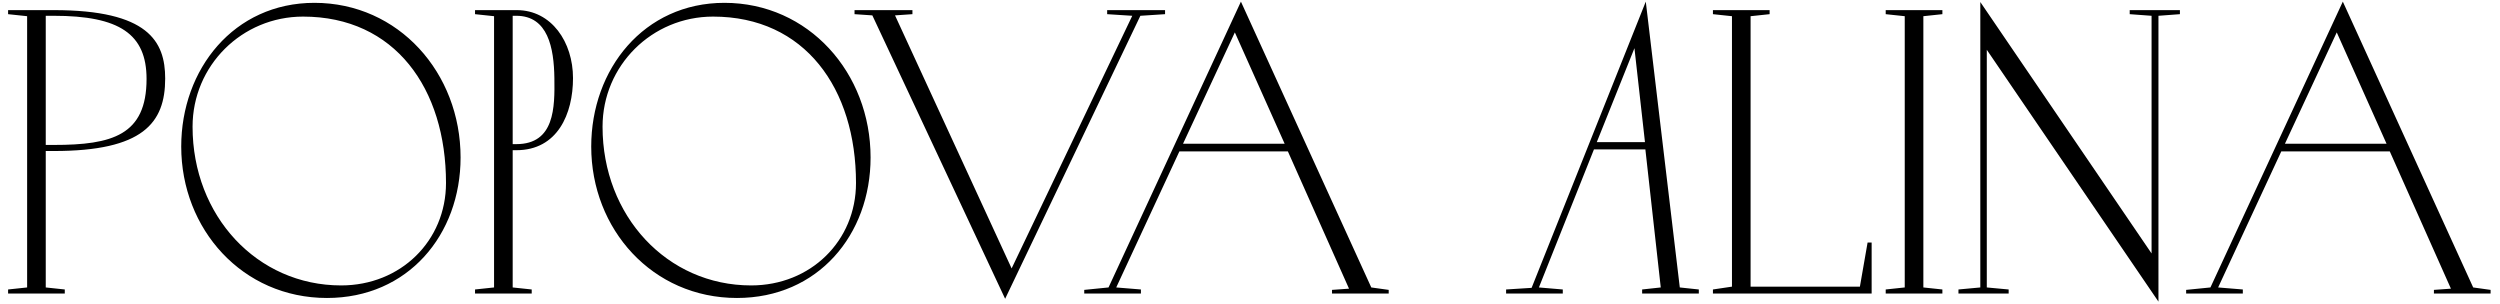 <?xml version="1.0" encoding="UTF-8"?> <svg xmlns="http://www.w3.org/2000/svg" width="247" height="30" viewBox="0 0 247 30" fill="none"> <path d="M0.8 1.4L2.68 1.6V28.4L0.8 28.6V29H6.4V28.6L4.52 28.4V14.92H5.32C14.12 14.92 16.32 12.16 16.32 7.76C16.32 4.08 14.64 1 5.32 1H0.8V1.4ZM4.52 14.32V1.56H5.32C11.8 1.56 14.48 3.36 14.48 7.8C14.48 13.36 11.08 14.32 5.32 14.32H4.52ZM31.065 0.28C23.105 0.28 17.905 6.84 17.905 14.48C17.905 22.64 23.945 29.44 32.305 29.44C40.305 29.44 45.505 23.2 45.505 15.56C45.505 7.2 39.385 0.28 31.065 0.28ZM33.705 28.2C25.385 28.2 19.025 21.32 19.025 12.52C19.025 6.48 23.905 1.64 29.945 1.64C39.025 1.64 44.065 8.76 44.065 18.08C44.065 23.8 39.585 28.2 33.705 28.2ZM56.613 7.72C56.613 4.16 54.493 1 51.053 1H46.933V1.4L48.813 1.6V28.4L46.933 28.6V29H52.533V28.6L50.653 28.4V14.84H51.013C55.093 14.84 56.613 11.24 56.613 7.72ZM50.653 14.24V1.56H51.013C54.133 1.56 54.733 4.72 54.773 7.72C54.813 10.6 54.813 14.24 51.013 14.24H50.653ZM71.573 0.28C63.612 0.28 58.413 6.84 58.413 14.48C58.413 22.64 64.453 29.44 72.812 29.44C80.812 29.44 86.013 23.2 86.013 15.56C86.013 7.2 79.892 0.28 71.573 0.28ZM74.213 28.2C65.892 28.2 59.532 21.32 59.532 12.52C59.532 6.48 64.412 1.64 70.453 1.64C79.532 1.64 84.573 8.76 84.573 18.08C84.573 23.8 80.093 28.2 74.213 28.2ZM109.388 1V1.4L111.868 1.56L99.948 26.52L88.428 1.52L90.148 1.4V1H84.428V1.4L86.188 1.52L99.308 29.52L112.668 1.56L115.108 1.4V1H109.388ZM122.603 0.16L109.523 28.4L107.123 28.64V29H112.723V28.6L110.283 28.4L116.523 14.96H127.243L133.283 28.52L131.603 28.64V29H137.203V28.64L135.483 28.4L122.603 0.16ZM122.003 3.2L126.923 14.2H116.883L122.003 3.2ZM162.603 0.16L151.323 28.44L148.803 28.6V29H154.403V28.6L152.043 28.4L157.483 14.76H162.563L164.083 28.4L162.243 28.6V29H167.843V28.6L165.963 28.4L162.603 0.16ZM161.483 4.76L162.523 14.04H157.763L161.483 4.76ZM184.918 29V23.96H184.518L183.758 28.32H172.958V1.6L174.838 1.4V1H169.238V1.4L171.118 1.6V28.32L169.238 28.6V29H184.918ZM186.308 1V1.4L188.188 1.6V28.4L186.308 28.6V29H191.908V28.6L190.028 28.4V1.6L191.908 1.4V1H186.308ZM195.655 0.2V28.4L193.495 28.6V29H198.455V28.6L196.295 28.4V4.92L213.255 29.8V1.56L215.375 1.4V1H210.415V1.4L212.575 1.56V25.04L195.655 0.2ZM231.471 0.16L218.391 28.4L215.991 28.64V29H221.591V28.6L219.151 28.4L225.391 14.96H236.111L242.151 28.52L240.471 28.64V29H246.071V28.64L244.351 28.4L231.471 0.16ZM230.871 3.2L235.791 14.2H225.751L230.871 3.2Z" fill="black"></path> </svg> 
